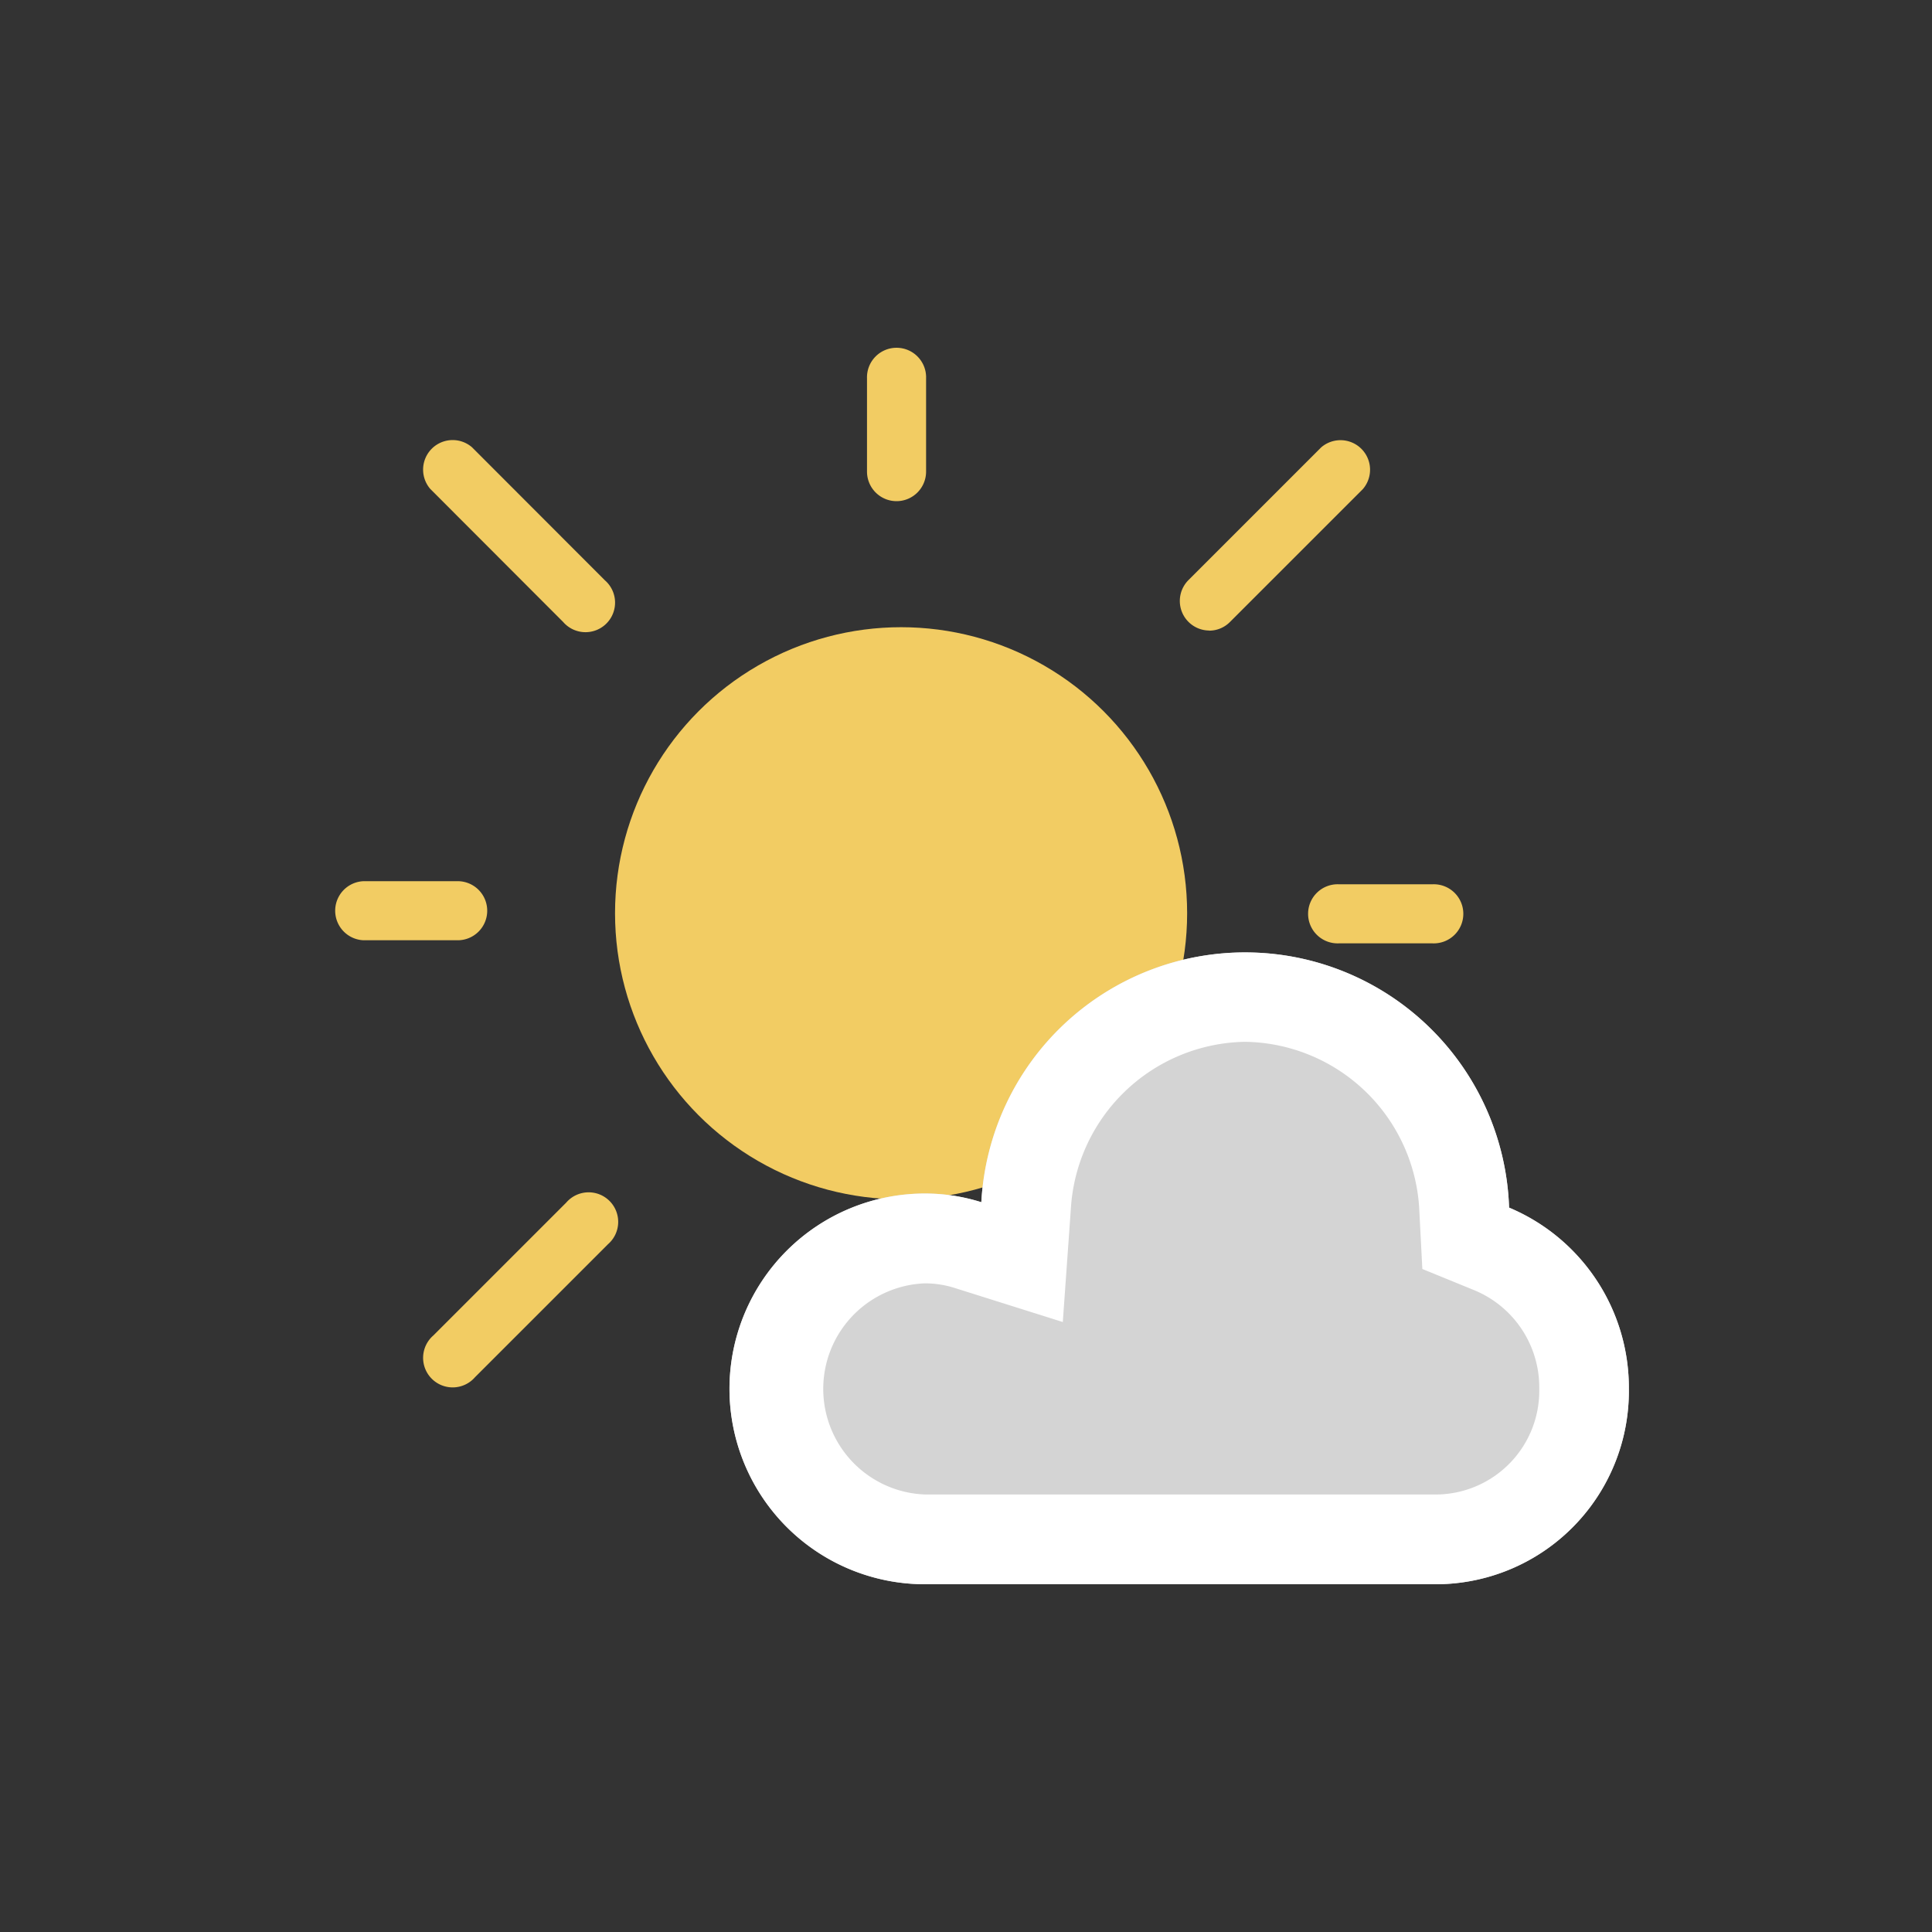 <svg xmlns="http://www.w3.org/2000/svg" width="50" height="50" viewBox="0 0 50 50">
  <rect x="0" y="0" width="50" height="50" fill="#333333" stroke="none"/>
  <g id="mayormente-despejado" transform="translate(-1158 -33)">
    <g id="Grupo_49" data-name="Grupo 49" transform="translate(794 -57)">
      <rect id="Rectángulo_18" data-name="Rectángulo 18" width="50" height="50" transform="translate(364 90)" fill="none"/>
    </g>
    <g id="_8053180_cloud_expand_weather_forecast_sun_icon" data-name="8053180_cloud_expand_weather_forecast_sun_icon" transform="translate(1166.676 42)">
      <g id="Layer_3" data-name="Layer 3" transform="translate(7.241 7.232)">
        <circle id="Elipse_5" data-name="Elipse 5" cx="7.403" cy="7.403" r="7.403" transform="translate(0 0)" fill="#f2cc63"/>
      </g>
      <g id="Outline">
        <path id="Trazado_36" data-name="Trazado 36" d="M248.589,124.294a.765.765,0,0,0,.765-.769v-2.408a.765.765,0,1,0-1.529,0v2.408a.765.765,0,0,0,.764.769Z" transform="translate(-234.063 -120.324)" fill="#f2cc63"/>
        <path id="Trazado_37" data-name="Trazado 37" d="M356.865,249h-2.428a.765.765,0,1,0,0,1.529h2.432a.765.765,0,1,0,0-1.529Z" transform="translate(-328.467 -235.115)" fill="#f2cc63"/>
        <path id="Trazado_38" data-name="Trazado 38" d="M323.59,147.425a.755.755,0,0,0,.539-.224l3.44-3.44a.765.765,0,0,0-1.079-1.079l-3.44,3.44a.765.765,0,0,0,.539,1.3Z" transform="translate(-300.974 -140.104)" fill="#f2cc63"/>
        <path id="Trazado_39" data-name="Trazado 39" d="M323.8,323.869a.765.765,0,1,0-1.079,1.079l3.438,3.445a.765.765,0,0,0,1.079-1.079Z" transform="translate(-300.642 -301.676)" fill="#f2cc63"/>
        <path id="Trazado_40" data-name="Trazado 40" d="M144.95,147.183a.765.765,0,1,0,1.079-1.079l-3.438-3.442a.765.765,0,0,0-1.079,1.079Z" transform="translate(-139.052 -140.087)" fill="#f2cc63"/>
        <path id="Trazado_41" data-name="Trazado 41" d="M249.34,354.38a.765.765,0,0,0-.765.765v2.412a.765.765,0,1,0,1.529,0v-2.412a.765.765,0,0,0-.764-.765Z" transform="translate(-234.732 -329.132)" fill="#f2cc63"/>
        <path id="Trazado_42" data-name="Trazado 42" d="M124.179,249.1a.764.764,0,0,0-.765-.764h-2.432a.765.765,0,0,0,0,1.529h2.432a.764.764,0,0,0,.765-.765Z" transform="translate(-120.246 -234.531)" fill="#f2cc63"/>
        <path id="Trazado_43" data-name="Trazado 43" d="M145.029,323.209l-3.44,3.44a.765.765,0,1,0,1.079,1.079l3.44-3.44a.765.765,0,1,0-1.079-1.079Z" transform="translate(-139.05 -301.087)" fill="#f2cc63"/>
      </g>
    </g>
    <g id="Grupo_84" data-name="Grupo 84" transform="translate(1177.7 60.369)">
      <path id="Unión_1" data-name="Unión 1" d="M4.952,16.359a5.056,5.056,0,1,1,0-10.112,4.856,4.856,0,0,1,1.462.225,6.836,6.836,0,0,1,13.658.14,5.057,5.057,0,0,1,3.1,4.692,5,5,0,0,1-4.952,5.055Z" transform="translate(-0.717 -2.728)" fill="#d4d4d4"/>
      <path id="Unión_1_-_Contorno" data-name="Unión 1 - Contorno" d="M18.224,14.036A2.685,2.685,0,0,0,20.853,11.3a2.72,2.72,0,0,0-1.664-2.543L17.827,8.2l-.076-1.47a4.58,4.58,0,0,0-4.513-4.409A4.594,4.594,0,0,0,8.731,6.638L8.522,9.573,5.716,8.689a2.539,2.539,0,0,0-.764-.117,2.734,2.734,0,0,0,0,5.464H18.224m0,2.323H4.952a5.056,5.056,0,1,1,0-10.112,4.856,4.856,0,0,1,1.462.225,6.836,6.836,0,0,1,13.658.14,5.057,5.057,0,0,1,3.1,4.692,5,5,0,0,1-4.948,5.055Z" transform="translate(-0.717 -2.728)" fill="#fff"/>
    </g>
  </g>
</svg>
